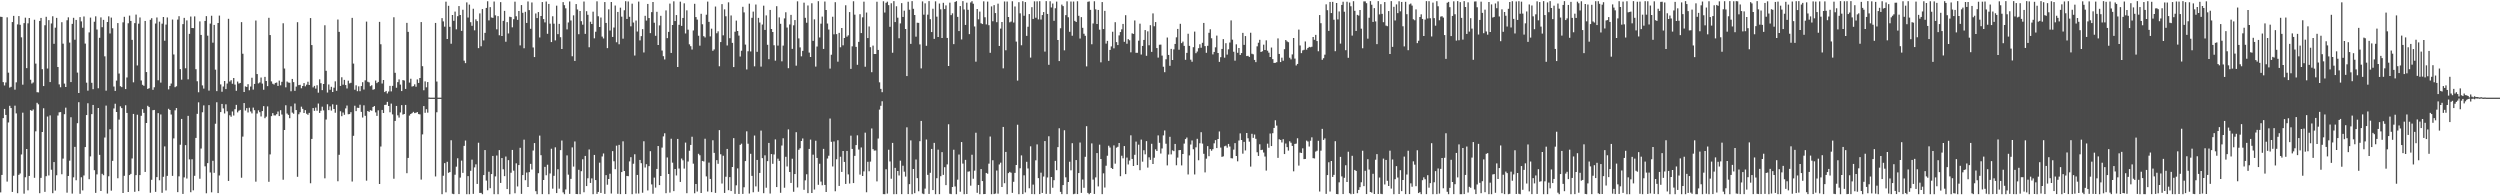 <?xml version="1.0" encoding="UTF-8"?>
<svg xmlns="http://www.w3.org/2000/svg" width="1920" height="150">
  <path d="M0 12.852h1v134.893H0zM1 13.009h1v121.347H1zM2 63.079h1v27.670H2zM3 65.627h1v18.054H3zM4 63.317h1v24.965H4zM5 13.336h1v126.135H5zM6 55.814h1v38.235H6zM7 67.266h1v13.988H7zM8 66.646h1v16.339H8zM9 16.929h1v130.482H9zM10 12.194h1v122.750H10zM11 68.888h1v12.246H11zM12 63.254h1v23.820H12zM13 18.760h1v129.606H13zM14 12.361h1v121.961H14zM15 19.043h1v114.158H15zM16 28.690h1v89.944H16zM17 65.026h1v21.480H17zM18 17.768h1v130.945H18zM19 13.548h1v122.614H19zM20 52.328h1v62.093H20zM21 17.939h1v128.216H21zM22 13.823h1v121.297H22zM23 61.243h1v23.341H23zM24 64.139h1v21.004H24zM25 63.339h1v20.710H25zM26 15.180h1v121.350H26zM27 48.870h1v51.988H27zM28 70.790h1v8.184H28zM29 70.938h1v9.194H29zM30 16.061h1v132.296H30zM31 13.749h1v122.832H31zM32 53.139h1v48.227H32zM33 66.117h1v17.024H33zM34 19.387h1v127.960H34zM35 12.899h1v122.431H35zM36 52.649h1v36.849H36zM37 15.443h1v119.336H37zM38 63.050h1v25.586H38zM39 18.004h1v112.372H39zM40 12.497h1v135.875H40zM41 33.623h1v90.864H41zM42 21.241h1v125.139H42zM43 13.716h1v120.895H43zM44 51.460h1v37.295H44zM45 64.841h1v21.433H45zM46 67.012h1v19.074H46zM47 17.049h1v116.782H47zM48 33.534h1v88.253H48zM49 64.208h1v23.485H49zM50 66.803h1v15.864H50zM51 15.566h1v132.409H51zM52 13.291h1v121.852H52zM53 32.739h1v90.668H53zM54 63.006h1v27.046H54zM55 18.354h1v130.329H55zM56 13.656h1v122.519H56zM57 30.521h1v82.257H57zM58 15.301h1v123.150H58zM59 55.773h1v38.850H59zM60 71.399h1v7.065H60zM61 13.149h1v135.712H61zM62 16.414h1v119.712H62zM63 21.294h1v124.935H63zM64 12.644h1v122.137H64zM65 33.498h1v79.470H65zM66 63.466h1v24.926H66zM67 69.654h1v9.639H67zM68 24.879h1v112.729H68zM69 13.493h1v106.633H69zM70 63.601h1v24.046H70zM71 68.480h1v12.096H71zM72 16.695h1v114.015H72zM73 12.541h1v135.570H73zM74 22.661h1v111.269H74zM75 67.768h1v15.175H75zM76 29.047h1v89.885H76zM77 13.338h1v133.341H77zM78 20.888h1v112.579H78zM79 15.257h1v119.317H79zM80 43.259h1v62.386H80zM81 69.626h1v11.499H81zM82 16.911h1v131.700H82zM83 12.529h1v122.828H83zM84 25.679h1v73.581H84zM85 13.535h1v132.880H85zM86 21.687h1v101.880H86zM87 66.476h1v16.811H87zM88 69.820h1v9.848H88zM89 61.910h1v24.082H89zM90 17.708h1v119.220H90zM91 56.468h1v35.392H91zM92 66.196h1v15.471H92zM93 66.943h1v16.118H93zM94 17.126h1v131.081H94zM95 12.925h1v122.112H95zM96 68.399h1v12.446H96zM97 59.506h1v27.214H97zM98 17.850h1v129.620H98zM99 11.983h1v122.493H99zM100 16.090h1v117.464H100zM101 30.622h1v91.071H101zM102 63.212h1v24.277H102zM103 17.744h1v129.578H103zM104 11.230h1v123.287H104zM105 50.296h1v37.829H105zM106 18.181h1v128.631H106zM107 13.405h1v121.030H107zM108 61.785h1v27.137H108zM109 65.148h1v18.740H109zM110 65.877h1v20.826H110zM111 16.077h1v115.948H111zM112 55.362h1v39.081H112zM113 68.285h1v12.950H113zM114 67.715h1v14.499H114zM115 15.222h1v132.801H115zM116 13.972h1v124.126H116zM117 68.986h1v15.655H117zM118 67.021h1v17.430H118zM119 18.075h1v129.266H119zM120 13.401h1v122.661H120zM121 61.630h1v25.247H121zM122 16.665h1v121.782H122zM123 63.425h1v24.498H123zM124 18.179h1v129.908H124zM125 13.071h1v122.690H125zM126 31.303h1v81.150H126zM127 18.887h1v127.372H127zM128 13.397h1v121.649H128zM129 68.633h1v14.927H129zM130 65.991h1v18.471H130zM131 64.138h1v23.823H131zM132 15.018h1v120.059H132zM133 41.825h1v64.487H133zM134 66.979h1v17.740H134zM135 66.240h1v16.757H135zM136 15.047h1v132.510H136zM137 12.443h1v122.967H137zM138 53.103h1v58.063H138zM139 61.174h1v30.178H139zM140 18.520h1v130.428H140zM141 13.715h1v122.551H141zM142 52.436h1v59.027H142zM143 15.641h1v121.461H143zM144 60.910h1v28.095H144zM145 26.013h1v96.414H145zM146 12.710h1v134.924H146zM147 21.513h1v100.799H147zM148 21.602h1v124.549H148zM149 12.615h1v122.389H149zM150 53.135h1v52.821H150zM151 62.432h1v24.992H151zM152 70.857h1v7.726H152zM153 16.414h1v120.858H153zM154 26.846h1v87.224H154zM155 65.600h1v20.603H155zM156 68.044h1v12.908H156zM157 16.069h1v111.668H157zM158 12.401h1v136.052H158zM159 27.406h1v97.895H159zM160 69.567h1v11.156H160zM161 18.147h1v114.309H161zM162 12.088h1v135.627H162zM163 32.793h1v90.714H163zM164 19.162h1v113.531H164zM165 53.529h1v41.514H165zM166 69.996h1v8.529H166zM167 17.672h1v130.581H167zM168 11.973h1v122.786H168zM169 64.807h1v21.240H169zM170 70.475h1v9.344H170zM171 66.468h1v16.782H171zM172 62.204h1v24.943H172zM173 68.406h1v11.715H173zM174 64.129h1v21.389H174zM175 14.434h1v124.509H175zM176 62.643h1v25.905H176zM177 61.584h1v28.086H177zM178 64.297h1v21.313H178zM179 59.917h1v28.838H179zM180 64.980h1v18.888H180zM181 69.730h1v10.827H181zM182 62.594h1v23.744H182zM183 64.173h1v20.887H183zM184 63.709h1v20.667H184zM185 17.006h1v119.499H185zM186 41.276h1v63.657H186zM187 70.681h1v8.490H187zM188 66.365h1v18.538H188zM189 66.781h1v16.241H189zM190 64.646h1v21.711H190zM191 69.301h1v13.434H191zM192 66.440h1v19.143H192zM193 59.707h1v27.363H193zM194 68.815h1v13.842H194zM195 64.474h1v20.167H195zM196 15.789h1v123.745H196zM197 56.875h1v30.309H197zM198 64.026h1v20.698H198zM199 63.357h1v22.789H199zM200 59.547h1v29.887H200zM201 64.198h1v21.113H201zM202 68.912h1v12.588H202zM203 59.057h1v31.731H203zM204 62.216h1v27.371H204zM205 66.160h1v15.543H205zM206 13.646h1v125.969H206zM207 26.953h1v91.642H207zM208 62.521h1v26.646H208zM209 64.291h1v22.595H209zM210 64.922h1v23.725H210zM211 63.705h1v24.962H211zM212 63.391h1v24.319H212zM213 65.986h1v19.693H213zM214 61.910h1v27.250H214zM215 65.540h1v19.109H215zM216 62.822h1v25.135H216zM217 17.871h1v120.170H217zM218 52.655h1v47.208H218zM219 67.068h1v13.763H219zM220 62.612h1v24.556H220zM221 63.385h1v24.852H221zM222 63.518h1v27.236H222zM223 70.081h1v11.570H223zM224 60.642h1v25.816H224zM225 63.097h1v24.258H225zM226 69.778h1v9.761H226zM227 66.517h1v18.004H227zM228 17.065h1v118.713H228zM229 65.404h1v22.335H229zM230 65.103h1v21.110H230zM231 67.773h1v14.138H231zM232 66.036h1v17.595H232zM233 63.799h1v22.991H233zM234 66.318h1v18.277H234zM235 65.009h1v22.321H235zM236 62.762h1v25.387H236zM237 65.258h1v21.434H237zM238 13.856h1v126.888H238zM239 34.587h1v72.092H239zM240 67.097h1v15.896H240zM241 65.940h1v19.218H241zM242 68.040h1v14.606H242zM243 65.500h1v19.565H243zM244 71.173h1v8.366H244zM245 60.905h1v25.809H245zM246 63.897h1v21.177H246zM247 69.239h1v12.690H247zM248 64.535h1v20.230H248zM249 19.409h1v117.574H249zM250 54.369h1v37.416H250zM251 71.067h1v9.006H251zM252 64.849h1v19.756H252zM253 68.920h1v12.805H253zM254 66.670h1v18.268H254zM255 70.658h1v9.465H255zM256 67.344h1v16.350H256zM257 62.462h1v24.129H257zM258 69.737h1v10.765H258zM259 14.999h1v124.213H259zM260 24.489h1v94.409H260zM261 66.022h1v19.444H261zM262 59.322h1v29.934H262zM263 65.000h1v21.431H263zM264 61.346h1v26.813H264zM265 65.352h1v17.882H265zM266 67.919h1v13.156H266zM267 61.935h1v25.839H267zM268 64.075h1v23.512H268zM269 63.591h1v22.557H269zM270 13.724h1v125.713H270zM271 48.832h1v55.480H271zM272 68.916h1v12.295H272zM273 65.531h1v19.825H273zM274 70.053h1v12.691H274zM275 66.316h1v16.580H275zM276 70.035h1v10.388H276zM277 66.103h1v19.836H277zM278 63.135h1v27.112H278zM279 68.740h1v12.148H279zM280 61.672h1v27.257H280zM281 16.612h1v122.122H281zM282 62.766h1v22.466H282zM283 63.286h1v22.675H283zM284 66.195h1v18.423H284zM285 65.494h1v19.531H285zM286 68.913h1v13.269H286zM287 68.497h1v12.937H287zM288 61.862h1v24.481H288zM289 63.863h1v25.105H289zM290 62.906h1v21.817H290zM291 16.815h1v124.510H291zM292 33.976h1v78.567H292zM293 64.156h1v20.267H293zM294 61.437h1v25.333H294zM295 70.705h1v9.887H295zM296 69.853h1v10.587H296zM297 71.773h1v6.470H297zM298 70.300h1v11.121H298zM299 65.921h1v20.281H299zM300 70.175h1v9.406H300zM301 65.929h1v21.936H301zM302 13.276h1v124.000H302zM303 55.904h1v36.963H303zM304 67.387h1v13.952H304zM305 63.088h1v25.512H305zM306 60.965h1v29.329H306zM307 64.985h1v21.389H307zM308 69.947h1v10.805H308zM309 61.515h1v26.507H309zM310 61.873h1v25.693H310zM311 68.279h1v12.296H311zM312 17.559h1v115.471H312zM313 24.476h1v96.810H313zM314 63.461h1v25.295H314zM315 60.469h1v27.077H315zM316 66.448h1v20.435H316zM317 66.146h1v19.783H317zM318 64.755h1v22.118H318zM319 66.608h1v19.995H319zM320 61.030h1v25.016H320zM321 63.680h1v23.913H321zM322 59.925h1v27.946H322zM323 16.927h1v121.006H323zM324 50.832h1v52.399H324zM325 69.342h1v12.113H325zM326 62.525h1v24.116H326zM327 67.093h1v16.769H327zM328 63.030h1v23.487H328zM329 74.888h1v1.000H329zM330 74.999h1v1.000H330zM331 75.000h1v1.000H331zM332 75.000h1v1.000H332zM333 75.000h1v1.000H333zM334 17.595h1v117.945H334zM335 62.606h1v23.609H335zM336 74.991h1v1.000H336zM337 74.997h1v1.000H337zM338 74.999h1v1.000H338zM339 13.943h1v135.195H339zM340 16.445h1v118.539H340zM341 20.479h1v104.818H341zM342 1.295h1v146.439H342zM343 29.946h1v94.315H343zM344 4.431h1v128.281H344zM345 20.567h1v111.574H345zM346 33.608h1v74.115H346zM347 11.545h1v137.219H347zM348 15.997h1v133.123H348zM349 8.908h1v125.300H349zM350 22.535h1v105.472H350zM351 12.457h1v109.096H351zM352 4.637h1v144.406H352zM353 11.521h1v124.856H353zM354 23.719h1v99.607H354zM355 7.459h1v125.323H355zM356 46.613h1v65.398H356zM357 48.494h1v59.424H357zM358 1.854h1v147.288H358zM359 13.441h1v121.842H359zM360 3.518h1v145.609H360zM361 17.068h1v114.108H361zM362 19.794h1v102.831H362zM363 6.714h1v142.155H363zM364 23.319h1v105.227H364zM365 14.869h1v111.345H365zM366 16.239h1v125.041H366zM367 36.978h1v72.656H367zM368 10.312h1v137.875H368zM369 35.553h1v112.547H369zM370 6.939h1v142.203H370zM371 31.038h1v103.407H371zM372 25.248h1v90.009H372zM373 6.115h1v132.598H373zM374 0.994h1v145.123H374zM375 15.669h1v116.213H375zM376 5.480h1v139.076H376zM377 13.411h1v120.256H377zM378 13.721h1v106.032H378zM379 1.167h1v147.968H379zM380 11.767h1v123.693H380zM381 22.517h1v96.936H381zM382 12.410h1v136.729H382zM383 27.076h1v88.242H383zM384 1.614h1v138.871H384zM385 27.653h1v93.755H385zM386 16.024h1v113.975H386zM387 8.337h1v126.926H387zM388 32.042h1v88.163H388zM389 17.017h1v128.201H389zM390 25.705h1v97.299H390zM391 12.841h1v136.299H391zM392 13.155h1v119.502H392zM393 20.999h1v94.136H393zM394 14.770h1v116.279H394zM395 1.284h1v147.152H395zM396 12.478h1v112.970H396zM397 15.264h1v127.949H397zM398 8.457h1v118.297H398zM399 34.873h1v78.623H399zM400 3.878h1v145.013H400zM401 9.845h1v124.628H401zM402 37.050h1v70.228H402zM403 9.075h1v129.308H403zM404 17.600h1v114.928H404zM405 1.138h1v142.483H405zM406 7.790h1v124.386H406zM407 22.136h1v103.717H407zM408 1.901h1v128.308H408zM409 36.443h1v79.143H409zM410 43.808h1v66.050H410zM411 10.343h1v136.497H411zM412 13.864h1v135.273H412zM413 9.243h1v123.778H413zM414 28.756h1v75.399H414zM415 12.305h1v106.890H415zM416 1.585h1v147.500H416zM417 14.657h1v123.565H417zM418 17.208h1v110.946H418zM419 1.154h1v133.472H419zM420 25.977h1v100.520H420zM421 3.020h1v146.121H421zM422 18.161h1v115.042H422zM423 32.306h1v81.902H423zM424 12.502h1v132.400H424zM425 18.199h1v116.809H425zM426 31.005h1v82.169H426zM427 4.369h1v143.904H427zM428 26.191h1v103.800H428zM429 18.335h1v126.561H429zM430 28.547h1v86.753H430zM431 37.644h1v70.297H431zM432 1.634h1v146.126H432zM433 4.008h1v145.130H433zM434 6.416h1v139.113H434zM435 22.581h1v96.782H435zM436 17.233h1v116.937H436zM437 1.116h1v147.795H437zM438 15.709h1v121.685H438zM439 43.237h1v69.946H439zM440 11.750h1v116.189H440zM441 46.801h1v61.841H441zM442 3.122h1v145.879H442zM443 7.283h1v141.806H443zM444 26.277h1v104.129H444zM445 8.435h1v140.684H445zM446 16.295h1v115.207H446zM447 18.948h1v103.384H447zM448 1.174h1v146.485H448zM449 26.034h1v93.720H449zM450 8.604h1v134.307H450zM451 11.365h1v125.561H451zM452 36.302h1v78.465H452zM453 16.708h1v123.780H453zM454 18.443h1v118.586H454zM455 8.936h1v140.197H455zM456 29.436h1v89.575H456zM457 24.383h1v113.913H457zM458 1.040h1v147.842H458zM459 12.468h1v134.925H459zM460 20.712h1v104.209H460zM461 13.457h1v134.720H461zM462 28.100h1v92.056H462zM463 29.517h1v88.365H463zM464 1.579h1v147.291H464zM465 17.599h1v116.881H465zM466 36.991h1v104.860H466zM467 7.178h1v130.317H467zM468 23.476h1v109.975H468zM469 1.528h1v147.089H469zM470 28.363h1v87.701H470zM471 21.144h1v102.686H471zM472 4.259h1v125.703H472zM473 32.462h1v79.435H473zM474 9.154h1v139.684H474zM475 33.975h1v77.272H475zM476 5.874h1v143.242H476zM477 12.790h1v119.347H477zM478 29.716h1v78.824H478zM479 7.882h1v123.444H479zM480 0.937h1v148.101H480zM481 14.549h1v120.544H481zM482 1.128h1v134.196H482zM483 12.923h1v111.050H483zM484 20.207h1v100.505H484zM485 2.836h1v146.285H485zM486 17.320h1v108.421H486zM487 42.636h1v75.815H487zM488 15.767h1v132.841H488zM489 24.203h1v110.165H489zM490 1.240h1v147.390H490zM491 31.004h1v91.810H491zM492 27.733h1v97.623H492zM493 22.370h1v125.672H493zM494 40.294h1v68.223H494zM495 12.134h1v116.552H495zM496 15.827h1v110.299H496zM497 3.006h1v143.275H497zM498 13.857h1v113.733H498zM499 25.464h1v90.672H499zM500 9.296h1v132.302H500zM501 1.552h1v147.221H501zM502 17.443h1v118.967H502zM503 27.513h1v116.584H503zM504 9.049h1v120.713H504zM505 34.535h1v77.618H505zM506 19.503h1v122.611H506zM507 12.154h1v122.997H507zM508 38.822h1v74.536H508zM509 43.152h1v61.595H509zM510 45.656h1v56.698H510zM511 8.005h1v140.378H511zM512 29.279h1v91.659H512zM513 24.481h1v109.157H513zM514 2.779h1v145.149H514zM515 40.666h1v65.894H515zM516 19.189h1v105.757H516zM517 1.026h1v145.756H517zM518 16.177h1v113.602H518zM519 11.565h1v123.189H519zM520 51.474h1v55.203H520zM521 19.027h1v110.391H521zM522 1.301h1v138.427H522zM523 19.858h1v101.905H523zM524 13.757h1v109.370H524zM525 2.554h1v126.934H525zM526 25.703h1v83.837H526zM527 7.916h1v140.474H527zM528 22.806h1v101.234H528zM529 34.062h1v81.705H529zM530 35.457h1v75.853H530zM531 38.068h1v66.931H531zM532 23.374h1v102.338H532zM533 2.922h1v145.515H533zM534 13.091h1v128.219H534zM535 15.034h1v132.049H535zM536 27.442h1v90.701H536zM537 35.054h1v84.175H537zM538 10.601h1v137.613H538zM539 18.631h1v104.942H539zM540 27.792h1v96.193H540zM541 28.777h1v77.761H541zM542 11.326h1v124.124H542zM543 1.212h1v145.866H543zM544 16.788h1v108.069H544zM545 27.963h1v109.463H545zM546 22.032h1v125.512H546zM547 39.020h1v68.681H547zM548 37.936h1v79.481H548zM549 4.998h1v143.119H549zM550 25.546h1v97.427H550zM551 24.064h1v101.747H551zM552 50.873h1v49.078H552zM553 32.305h1v86.165H553zM554 3.192h1v137.744H554zM555 27.137h1v92.466H555zM556 7.187h1v140.998H556zM557 12.494h1v123.222H557zM558 34.937h1v79.436H558zM559 1.787h1v144.283H559zM560 29.351h1v106.701H560zM561 11.889h1v134.831H561zM562 32.933h1v95.337H562zM563 51.516h1v54.546H563zM564 24.367h1v124.503H564zM565 15.839h1v126.510H565zM566 23.802h1v105.526H566zM567 27.362h1v121.604H567zM568 43.432h1v67.825H568zM569 38.959h1v71.367H569zM570 5.245h1v143.671H570zM571 9.511h1v134.326H571zM572 34.242h1v89.450H572zM573 53.327h1v47.548H573zM574 39.387h1v70.977H574zM575 2.813h1v145.833H575zM576 39.511h1v78.609H576zM577 13.666h1v121.379H577zM578 8.915h1v138.746H578zM579 50.942h1v53.136H579zM580 3.464h1v139.690H580zM581 39.803h1v83.032H581zM582 13.732h1v133.539H582zM583 17.314h1v115.504H583zM584 51.126h1v49.201H584zM585 18.847h1v102.620H585zM586 4.369h1v144.026H586zM587 22.994h1v96.288H587zM588 11.844h1v132.322H588zM589 34.400h1v89.347H589zM590 45.490h1v64.260H590zM591 7.649h1v141.002H591zM592 22.283h1v96.059H592zM593 24.592h1v101.215H593zM594 34.742h1v83.889H594zM595 46.573h1v60.474H595zM596 4.760h1v138.886H596zM597 35.023h1v86.819H597zM598 13.361h1v110.195H598zM599 18.283h1v129.804H599zM600 47.126h1v64.667H600zM601 34.999h1v71.176H601zM602 14.151h1v130.014H602zM603 9.443h1v110.959H603zM604 21.169h1v106.699H604zM605 52.358h1v47.004H605zM606 18.812h1v113.284H606zM607 11.422h1v129.049H607zM608 37.553h1v84.336H608zM609 19.460h1v127.817H609zM610 15.404h1v118.293H610zM611 50.442h1v51.084H611zM612 1.013h1v142.939H612zM613 29.491h1v85.568H613zM614 36.423h1v77.456H614zM615 43.274h1v64.997H615zM616 39.078h1v67.273H616zM617 2.065h1v143.707H617zM618 13.669h1v124.829H618zM619 17.435h1v116.410H619zM620 4.203h1v144.112H620zM621 40.414h1v73.990H621zM622 43.753h1v63.456H622zM623 2.499h1v145.742H623zM624 31.381h1v87.423H624zM625 14.850h1v130.695H625zM626 51.148h1v56.946H626zM627 35.715h1v85.583H627zM628 0.924h1v141.022H628zM629 28.768h1v96.991H629zM630 18.181h1v121.314H630zM631 12.738h1v129.557H631zM632 37.566h1v76.755H632zM633 1.154h1v140.857H633zM634 7.656h1v139.819H634zM635 18.054h1v103.681H635zM636 22.700h1v96.881H636zM637 52.684h1v38.358H637zM638 42.034h1v66.856H638zM639 12.859h1v114.969H639zM640 26.375h1v82.288H640zM641 1.703h1v145.205H641zM642 26.235h1v96.064H642zM643 47.358h1v60.373H643zM644 25.265h1v117.511H644zM645 36.314h1v84.033H645zM646 21.495h1v110.552H646zM647 34.822h1v81.123H647zM648 29.203h1v95.151H648zM649 4.051h1v137.191H649zM650 28.152h1v87.756H650zM651 27.111h1v106.812H651zM652 9.261h1v131.710H652zM653 52.913h1v51.266H653zM654 35.577h1v78.823H654zM655 0.985h1v139.605H655zM656 11.269h1v108.434H656zM657 36.017h1v75.374H657zM658 49.743h1v54.179H658zM659 32.148h1v82.710H659zM660 10.904h1v123.193H660zM661 25.371h1v87.880H661zM662 13.293h1v121.883H662zM663 1.303h1v130.347H663zM664 51.242h1v50.659H664zM665 9.611h1v138.046H665zM666 29.228h1v95.049H666zM667 20.347h1v111.177H667zM668 36.264h1v87.830H668zM669 55.471h1v43.192H669zM670 35.021h1v79.535H670zM671 41.470h1v74.201H671zM672 41.488h1v74.092H672zM673 1.315h1v138.010H673zM674 38.363h1v68.034H674zM675 63.248h1v20.938H675zM676 68.268h1v12.979H676zM677 70.811h1v6.974H677zM678 0.965h1v148.119H678zM679 9.632h1v139.494H679zM680 2.136h1v127.865H680zM681 1.275h1v147.411H681zM682 3.923h1v111.054H682zM683 20.563h1v103.420H683zM684 2.502h1v134.761H684zM685 40.478h1v69.269H685zM686 0.878h1v148.264H686zM687 16.922h1v111.986H687zM688 4.801h1v144.311H688zM689 13.557h1v117.791H689zM690 29.375h1v105.405H690zM691 17.973h1v105.395H691zM692 2.399h1v146.678H692zM693 12.999h1v114.303H693zM694 8.192h1v123.632H694zM695 22.281h1v113.357H695zM696 58.410h1v39.379H696zM697 1.351h1v147.683H697zM698 7.455h1v133.951H698zM699 33.715h1v74.093H699zM700 0.882h1v148.249H700zM701 6.758h1v123.052H701zM702 11.528h1v136.867H702zM703 28.165h1v94.366H703zM704 17.445h1v119.368H704zM705 17.570h1v129.313H705zM706 34.095h1v74.331H706zM707 52.543h1v40.312H707zM708 1.063h1v147.589H708zM709 11.260h1v137.843H709zM710 2.579h1v142.287H710zM711 35.167h1v71.978H711zM712 11.258h1v123.038H712zM713 0.877h1v148.066H713zM714 14.727h1v117.968H714zM715 24.623h1v89.748H715zM716 6.696h1v139.270H716zM717 29.857h1v79.875H717zM718 1.012h1v148.111H718zM719 12.782h1v124.085H719zM720 28.404h1v86.557H720zM721 2.721h1v146.392H721zM722 7.178h1v128.135H722zM723 29.201h1v87.632H723zM724 2.138h1v132.177H724zM725 6.980h1v121.418H725zM726 4.145h1v138.035H726zM727 29.120h1v97.123H727zM728 50.672h1v44.772H728zM729 2.063h1v146.711H729zM730 11.621h1v137.466H730zM731 10.226h1v133.383H731zM732 33.892h1v81.129H732zM733 1.485h1v141.745H733zM734 0.859h1v148.268H734zM735 12.939h1v125.058H735zM736 23.866h1v94.820H736zM737 4.681h1v142.548H737zM738 30.287h1v78.834H738zM739 0.859h1v124.799H739zM740 7.292h1v141.848H740zM741 19.152h1v103.615H741zM742 2.040h1v146.967H742zM743 7.528h1v124.328H743zM744 26.224h1v105.348H744zM745 1.891h1v140.724H745zM746 0.922h1v117.901H746zM747 2.881h1v134.408H747zM748 20.317h1v110.775H748zM749 47.385h1v54.568H749zM750 6.899h1v141.180H750zM751 14.833h1v127.247H751zM752 8.913h1v140.228H752zM753 17.857h1v111.972H753zM754 18.497h1v120.538H754zM755 1.030h1v148.066H755zM756 13.271h1v135.703H756zM757 18.745h1v114.070H757zM758 1.248h1v132.205H758zM759 19.373h1v106.332H759zM760 40.568h1v64.271H760zM761 4.928h1v144.214H761zM762 16.335h1v106.764H762zM763 3.945h1v145.101H763zM764 10.052h1v138.586H764zM765 17.054h1v113.940H765zM766 2.826h1v145.910H766zM767 35.270h1v91.061H767zM768 21.981h1v102.959H768zM769 16.914h1v126.703H769zM770 52.498h1v44.964H770zM771 1.139h1v139.559H771zM772 38.629h1v78.053H772zM773 1.183h1v147.947H773zM774 13.064h1v119.922H774zM775 17.153h1v114.863H775zM776 16.520h1v116.149H776zM777 0.979h1v147.150H777zM778 17.288h1v122.332H778zM779 4.980h1v127.804H779zM780 31.936h1v94.780H780zM781 61.877h1v33.906H781zM782 1.676h1v147.447H782zM783 10.244h1v118.974H783zM784 34.787h1v84.559H784zM785 0.925h1v148.141H785zM786 12.104h1v122.557H786zM787 1.575h1v146.191H787zM788 27.530h1v96.754H788zM789 20.515h1v108.870H789zM790 10.788h1v133.809H790zM791 44.218h1v68.146H791zM792 5.550h1v143.472H792zM793 14.538h1v127.220H793zM794 1.012h1v148.129H794zM795 13.623h1v109.510H795zM796 1.001h1v109.892H796zM797 14.919h1v121.879H797zM798 0.931h1v148.099H798zM799 15.003h1v117.592H799zM800 11.572h1v136.591H800zM801 9.244h1v126.321H801zM802 39.621h1v68.729H802zM803 0.861h1v148.043H803zM804 10.677h1v125.610H804zM805 49.759h1v54.879H805zM806 0.979h1v147.929H806zM807 5.711h1v130.203H807zM808 2.730h1v141.443H808zM809 15.977h1v122.394H809zM810 6.324h1v117.203H810zM811 1.212h1v129.497H811zM812 30.721h1v82.289H812zM813 46.898h1v51.614H813zM814 21.706h1v125.634H814zM815 3.547h1v145.547H815zM816 4.721h1v137.392H816zM817 38.635h1v61.422H817zM818 11.610h1v124.585H818zM819 1.004h1v148.114H819zM820 13.282h1v126.481H820zM821 24.418h1v99.812H821zM822 1.204h1v129.629H822zM823 27.449h1v82.536H823zM824 1.170h1v147.972H824zM825 16.011h1v132.785H825zM826 16.872h1v106.041H826zM827 0.989h1v148.076H827zM828 12.122h1v120.811H828zM829 29.605h1v79.838H829zM830 13.157h1v134.945H830zM831 21.346h1v116.523H831zM832 25.900h1v118.329H832zM833 27.480h1v92.953H833zM834 51.013h1v45.932H834zM835 1.393h1v146.727H835zM836 1.099h1v148.031H836zM837 7.584h1v140.576H837zM838 33.974h1v76.132H838zM839 18.028h1v119.910H839zM840 0.991h1v147.973H840zM841 7.144h1v129.077H841zM842 18.428h1v99.138H842zM843 7.614h1v135.518H843zM844 22.771h1v88.349H844zM845 47.877h1v74.233H845zM846 1.563h1v147.539H846zM847 22.315h1v110.785H847zM848 8.371h1v135.630H848zM849 33.501h1v93.758H849zM850 31.374h1v88.231H850zM851 46.732h1v65.201H851zM852 38.366h1v74.959H852zM853 35.650h1v93.305H853zM854 24.391h1v105.384H854zM855 37.104h1v74.540H855zM856 17.057h1v108.631H856zM857 32.347h1v81.044H857zM858 34.600h1v78.152H858zM859 27.185h1v82.660H859zM860 24.609h1v110.717H860zM861 22.544h1v97.077H861zM862 18.392h1v103.198H862zM863 32.107h1v80.081H863zM864 11.648h1v122.074H864zM865 33.587h1v87.426H865zM866 30.065h1v96.258H866zM867 30.931h1v92.342H867zM868 40.215h1v63.739H868zM869 25.604h1v96.432H869zM870 26.070h1v101.401H870zM871 15.730h1v103.170H871zM872 40.531h1v68.232H872zM873 40.557h1v86.205H873zM874 31.231h1v79.896H874zM875 18.155h1v112.536H875zM876 41.874h1v65.361H876zM877 35.267h1v88.872H877zM878 30.672h1v84.740H878zM879 23.093h1v95.432H879zM880 42.851h1v65.543H880zM881 24.084h1v104.635H881zM882 34.742h1v86.077H882zM883 19.375h1v103.402H883zM884 39.854h1v70.605H884zM885 10.309h1v115.634H885zM886 20.182h1v100.972H886zM887 16.923h1v97.768H887zM888 36.934h1v79.057H888zM889 44.232h1v59.733H889zM890 34.343h1v75.304H890zM891 34.251h1v83.659H891zM892 42.701h1v71.329H892zM893 51.251h1v52.727H893zM894 55.459h1v44.762H894zM895 45.532h1v64.876H895zM896 28.846h1v98.166H896zM897 42.197h1v76.470H897zM898 50.547h1v54.507H898zM899 37.538h1v81.039H899zM900 46.097h1v69.335H900zM901 37.933h1v78.127H901zM902 33.753h1v76.777H902zM903 28.668h1v98.275H903zM904 22.203h1v98.853H904zM905 38.194h1v77.167H905zM906 18.277h1v96.912H906zM907 33.101h1v93.940H907zM908 31.939h1v86.358H908zM909 35.219h1v75.047H909zM910 45.934h1v60.880H910zM911 40.618h1v65.012H911zM912 25.919h1v108.084H912zM913 35.245h1v84.077H913zM914 45.838h1v65.178H914zM915 47.409h1v60.477H915zM916 36.233h1v78.400H916zM917 24.250h1v109.751H917zM918 40.845h1v72.321H918zM919 39.598h1v67.001H919zM920 36.999h1v86.087H920zM921 33.983h1v76.067H921zM922 36.646h1v64.880H922zM923 32.896h1v77.398H923zM924 17.608h1v100.528H924zM925 35.431h1v96.985H925zM926 40.536h1v81.312H926zM927 35.168h1v77.041H927zM928 25.214h1v94.733H928zM929 22.454h1v92.037H929zM930 29.400h1v86.345H930zM931 41.769h1v72.826H931zM932 39.870h1v70.191H932zM933 36.353h1v71.291H933zM934 27.358h1v86.355H934zM935 40.724h1v66.038H935zM936 47.511h1v53.452H936zM937 43.942h1v69.427H937zM938 37.563h1v82.888H938zM939 30.033h1v90.027H939zM940 44.297h1v68.053H940zM941 33.202h1v78.663H941zM942 41.956h1v71.448H942zM943 37.885h1v72.663H943zM944 32.690h1v79.868H944zM945 15.666h1v105.851H945zM946 30.455h1v91.219H946zM947 39.729h1v75.170H947zM948 46.588h1v63.328H948zM949 34.032h1v85.769H949zM950 40.572h1v83.326H950zM951 36.878h1v71.063H951zM952 42.205h1v60.222H952zM953 40.752h1v66.760H953zM954 25.254h1v92.754H954zM955 34.433h1v74.529H955zM956 27.681h1v87.891H956zM957 43.038h1v59.129H957zM958 42.840h1v63.364H958zM959 43.723h1v65.090H959zM960 25.144h1v102.822H960zM961 41.289h1v61.485H961zM962 41.705h1v64.156H962zM963 46.024h1v57.311H963zM964 47.729h1v58.882H964zM965 35.564h1v81.377H965zM966 32.820h1v86.951H966zM967 30.576h1v80.226H967zM968 39.915h1v75.323H968zM969 39.351h1v75.644H969zM970 34.294h1v82.841H970zM971 38.416h1v81.802H971zM972 30.962h1v100.063H972zM973 38.907h1v71.408H973zM974 40.465h1v72.980H974zM975 43.799h1v58.761H975zM976 36.499h1v75.698H976zM977 45.437h1v56.838H977zM978 48.327h1v49.901H978zM979 48.232h1v44.110H979zM980 47.784h1v48.700H980zM981 29.510h1v91.727H981zM982 41.413h1v65.543H982zM983 47.671h1v59.804H983zM984 44.267h1v65.147H984zM985 46.634h1v60.275H985zM986 37.797h1v80.505H986zM987 30.708h1v79.515H987zM988 31.803h1v81.215H988zM989 32.397h1v83.246H989zM990 44.332h1v64.173H990zM991 45.608h1v63.991H991zM992 41.759h1v70.303H992zM993 29.162h1v102.442H993zM994 45.018h1v65.528H994zM995 50.285h1v60.021H995zM996 49.092h1v57.120H996zM997 22.714h1v104.457H997zM998 34.897h1v82.301H998zM999 40.791h1v76.709H999zM1000 38.712h1v75.214H1000zM1001 38.251h1v83.962H1001zM1002 31.865h1v90.200H1002zM1003 38.122h1v69.866H1003zM1004 36.865h1v71.828H1004zM1005 35.972h1v76.585H1005zM1006 36.295h1v71.784H1006zM1007 35.902h1v69.565H1007zM1008 28.428h1v93.034H1008zM1009 30.585h1v91.129H1009zM1010 26.781h1v89.630H1010zM1011 31.519h1v84.233H1011zM1012 39.383h1v68.750H1012zM1013 11.549h1v135.559H1013zM1014 17.839h1v97.873H1014zM1015 45.931h1v53.048H1015zM1016 44.674h1v62.789H1016zM1017 41.986h1v64.326H1017zM1018 3.307h1v145.591H1018zM1019 7.852h1v126.600H1019zM1020 23.699h1v100.922H1020zM1021 1.481h1v145.629H1021zM1022 10.030h1v113.635H1022zM1023 1.434h1v134.427H1023zM1024 15.151h1v119.136H1024zM1025 39.321h1v69.122H1025zM1026 2.310h1v146.703H1026zM1027 14.919h1v134.215H1027zM1028 8.811h1v131.244H1028zM1029 33.479h1v86.989H1029zM1030 3.764h1v131.685H1030zM1031 1.344h1v147.716H1031zM1032 8.993h1v127.539H1032zM1033 38.555h1v88.351H1033zM1034 1.341h1v138.451H1034zM1035 44.398h1v72.110H1035zM1036 1.928h1v146.445H1036zM1037 4.828h1v144.314H1037zM1038 27.320h1v92.317H1038zM1039 0.916h1v148.047H1039zM1040 8.285h1v122.208H1040zM1041 23.768h1v107.534H1041zM1042 11.417h1v136.973H1042zM1043 11.972h1v133.891H1043zM1044 7.679h1v136.080H1044zM1045 22.030h1v117.940H1045zM1046 37.069h1v78.709H1046zM1047 1.058h1v141.871H1047zM1048 1.059h1v130.136H1048zM1049 2.469h1v146.575H1049zM1050 29.713h1v92.544H1050zM1051 13.630h1v116.566H1051zM1052 0.859h1v146.605H1052zM1053 3.612h1v144.305H1053zM1054 16.858h1v116.596H1054zM1055 6.237h1v142.739H1055zM1056 16.454h1v106.230H1056zM1057 33.872h1v84.524H1057zM1058 0.881h1v148.114H1058zM1059 11.082h1v125.241H1059zM1060 3.210h1v145.638H1060zM1061 10.646h1v138.467H1061zM1062 17.040h1v104.745H1062zM1063 1.577h1v140.073H1063zM1064 19.665h1v103.172H1064zM1065 20.124h1v118.733H1065zM1066 8.515h1v134.346H1066zM1067 41.492h1v74.231H1067zM1068 0.871h1v143.956H1068zM1069 36.016h1v86.450H1069zM1070 5.219h1v143.916H1070zM1071 15.704h1v121.918H1071zM1072 3.372h1v124.233H1072zM1073 10.098h1v126.262H1073zM1074 0.979h1v148.004H1074zM1075 8.723h1v121.978H1075zM1076 1.478h1v145.291H1076zM1077 20.187h1v118.028H1077zM1078 35.649h1v84.632H1078zM1079 1.393h1v147.693H1079zM1080 10.914h1v123.144H1080zM1081 38.548h1v77.213H1081zM1082 3.394h1v145.658H1082zM1083 2.734h1v138.076H1083zM1084 4.310h1v139.109H1084zM1085 14.800h1v109.121H1085zM1086 15.549h1v110.912H1086zM1087 7.238h1v135.776H1087zM1088 33.135h1v82.262H1088zM1089 31.291h1v116.972H1089zM1090 13.032h1v134.539H1090zM1091 10.994h1v138.125H1091zM1092 14.564h1v123.830H1092zM1093 27.630h1v108.542H1093zM1094 15.054h1v122.625H1094zM1095 0.877h1v148.212H1095zM1096 14.199h1v120.332H1096zM1097 0.921h1v143.225H1097zM1098 14.040h1v126.617H1098zM1099 28.020h1v81.963H1099zM1100 2.013h1v147.128H1100zM1101 13.927h1v126.036H1101zM1102 19.688h1v111.750H1102zM1103 0.901h1v148.177H1103zM1104 4.812h1v124.552H1104zM1105 15.577h1v133.122H1105zM1106 12.773h1v116.935H1106zM1107 12.465h1v108.876H1107zM1108 13.513h1v131.068H1108zM1109 26.924h1v94.283H1109zM1110 45.226h1v57.101H1110zM1111 2.091h1v145.214H1111zM1112 1.452h1v147.679H1112zM1113 5.539h1v138.735H1113zM1114 27.701h1v95.020H1114zM1115 12.218h1v127.574H1115zM1116 1.021h1v148.089H1116zM1117 10.941h1v130.514H1117zM1118 31.164h1v86.283H1118zM1119 0.877h1v135.364H1119zM1120 30.923h1v79.954H1120zM1121 1.613h1v147.512H1121zM1122 13.718h1v135.424H1122zM1123 30.396h1v83.253H1123zM1124 0.886h1v148.135H1124zM1125 5.384h1v128.946H1125zM1126 26.055h1v86.458H1126zM1127 1.816h1v146.037H1127zM1128 24.278h1v119.204H1128zM1129 13.975h1v130.246H1129zM1130 21.978h1v99.035H1130zM1131 45.941h1v63.157H1131zM1132 1.157h1v144.355H1132zM1133 1.098h1v147.960H1133zM1134 5.575h1v136.087H1134zM1135 26.495h1v84.011H1135zM1136 15.286h1v125.083H1136zM1137 1.259h1v147.122H1137zM1138 9.897h1v129.256H1138zM1139 25.481h1v96.926H1139zM1140 7.433h1v140.155H1140zM1141 24.173h1v93.964H1141zM1142 26.604h1v90.987H1142zM1143 1.549h1v147.571H1143zM1144 24.584h1v115.715H1144zM1145 3.375h1v145.764H1145zM1146 13.441h1v120.570H1146zM1147 13.024h1v120.670H1147zM1148 2.665h1v145.388H1148zM1149 6.292h1v119.174H1149zM1150 1.062h1v136.410H1150zM1151 12.639h1v116.449H1151zM1152 31.666h1v80.053H1152zM1153 7.184h1v141.182H1153zM1154 24.401h1v109.816H1154zM1155 9.203h1v139.894H1155zM1156 12.082h1v119.713H1156zM1157 20.400h1v112.557H1157zM1158 6.776h1v142.365H1158zM1159 1.546h1v147.301H1159zM1160 21.073h1v110.781H1160zM1161 0.917h1v137.906H1161zM1162 14.506h1v119.426H1162zM1163 25.696h1v89.705H1163zM1164 1.111h1v147.868H1164zM1165 15.311h1v117.568H1165zM1166 0.899h1v147.919H1166zM1167 10.549h1v138.578H1167zM1168 1.287h1v126.248H1168zM1169 10.439h1v135.339H1169zM1170 26.553h1v103.915H1170zM1171 17.934h1v107.486H1171zM1172 8.821h1v132.119H1172zM1173 32.149h1v78.816H1173zM1174 3.448h1v143.525H1174zM1175 28.902h1v95.151H1175zM1176 4.179h1v144.922H1176zM1177 12.553h1v124.234H1177zM1178 22.446h1v118.418H1178zM1179 11.023h1v123.746H1179zM1180 1.029h1v147.917H1180zM1181 15.613h1v114.329H1181zM1182 1.610h1v137.937H1182zM1183 20.408h1v118.782H1183zM1184 25.805h1v90.923H1184zM1185 0.872h1v148.250H1185zM1186 11.551h1v127.707H1186zM1187 47.453h1v65.204H1187zM1188 1.833h1v147.282H1188zM1189 9.353h1v130.883H1189zM1190 0.859h1v143.781H1190zM1191 6.155h1v123.984H1191zM1192 14.678h1v125.907H1192zM1193 4.348h1v133.072H1193zM1194 37.585h1v75.079H1194zM1195 46.900h1v54.297H1195zM1196 2.690h1v145.299H1196zM1197 6.651h1v142.488H1197zM1198 13.484h1v120.212H1198zM1199 27.349h1v88.589H1199zM1200 3.810h1v137.393H1200zM1201 0.878h1v145.964H1201zM1202 15.395h1v117.905H1202zM1203 14.125h1v117.830H1203zM1204 3.768h1v133.822H1204zM1205 29.023h1v85.902H1205zM1206 1.415h1v147.727H1206zM1207 13.726h1v122.950H1207zM1208 24.798h1v95.378H1208zM1209 10.486h1v138.615H1209zM1210 13.793h1v118.302H1210zM1211 1.263h1v116.389H1211zM1212 2.491h1v145.510H1212zM1213 8.018h1v124.700H1213zM1214 0.950h1v137.791H1214zM1215 23.091h1v115.083H1215zM1216 40.811h1v70.020H1216zM1217 3.070h1v145.848H1217zM1218 16.407h1v132.728H1218zM1219 3.504h1v137.338H1219zM1220 32.022h1v92.039H1220zM1221 18.472h1v109.303H1221zM1222 3.709h1v145.410H1222zM1223 16.477h1v118.481H1223zM1224 17.321h1v109.557H1224zM1225 0.932h1v135.820H1225zM1226 19.233h1v105.782H1226zM1227 0.911h1v147.584H1227zM1228 2.908h1v146.127H1228zM1229 24.930h1v101.063H1229zM1230 3.583h1v145.422H1230zM1231 1.704h1v133.574H1231zM1232 21.884h1v93.441H1232zM1233 15.717h1v126.767H1233zM1234 15.424h1v103.835H1234zM1235 13.106h1v122.914H1235zM1236 16.838h1v113.013H1236zM1237 43.517h1v67.000H1237zM1238 3.389h1v145.346H1238zM1239 5.815h1v139.251H1239zM1240 7.925h1v141.141H1240zM1241 29.175h1v96.478H1241zM1242 14.150h1v127.442H1242zM1243 0.914h1v148.018H1243zM1244 5.374h1v137.745H1244zM1245 18.926h1v112.009H1245zM1246 1.255h1v146.880H1246zM1247 18.673h1v102.596H1247zM1248 28.841h1v86.951H1248zM1249 0.983h1v148.142H1249zM1250 9.496h1v126.713H1250zM1251 9.147h1v139.988H1251zM1252 8.906h1v128.840H1252zM1253 17.901h1v102.569H1253zM1254 0.859h1v139.994H1254zM1255 13.651h1v108.170H1255zM1256 23.362h1v107.832H1256zM1257 1.321h1v130.556H1257zM1258 27.986h1v88.858H1258zM1259 1.246h1v147.591H1259zM1260 22.354h1v97.974H1260zM1261 11.265h1v137.867H1261zM1262 19.692h1v117.205H1262zM1263 0.899h1v123.195H1263zM1264 11.285h1v121.284H1264zM1265 0.972h1v147.987H1265zM1266 18.806h1v113.771H1266zM1267 4.254h1v144.253H1267zM1268 11.508h1v110.798H1268zM1269 30.574h1v82.308H1269zM1270 1.011h1v147.878H1270zM1271 15.517h1v121.981H1271zM1272 16.060h1v125.139H1272zM1273 6.729h1v142.387H1273zM1274 8.416h1v123.626H1274zM1275 1.433h1v140.480H1275zM1276 1.325h1v116.256H1276zM1277 23.444h1v113.155H1277zM1278 1.902h1v129.796H1278zM1279 37.641h1v70.077H1279zM1280 10.165h1v136.889H1280zM1281 14.573h1v116.719H1281zM1282 11.928h1v137.213H1282zM1283 14.165h1v121.795H1283zM1284 24.285h1v106.291H1284zM1285 8.018h1v136.082H1285zM1286 1.429h1v147.712H1286zM1287 16.135h1v111.699H1287zM1288 6.414h1v139.438H1288zM1289 15.911h1v118.895H1289zM1290 26.993h1v94.645H1290zM1291 1.824h1v147.318H1291zM1292 10.839h1v132.015H1292zM1293 21.887h1v98.466H1293zM1294 0.869h1v148.265H1294zM1295 3.102h1v130.440H1295zM1296 8.529h1v139.663H1296zM1297 23.364h1v111.879H1297zM1298 23.266h1v124.646H1298zM1299 7.381h1v141.435H1299zM1300 34.931h1v83.075H1300zM1301 43.875h1v63.887H1301zM1302 2.565h1v146.576H1302zM1303 12.915h1v136.222H1303zM1304 9.906h1v134.785H1304zM1305 24.008h1v92.407H1305zM1306 4.106h1v137.415H1306zM1307 1.184h1v147.943H1307zM1308 11.719h1v120.881H1308zM1309 19.478h1v96.514H1309zM1310 5.768h1v143.030H1310zM1311 26.380h1v86.167H1311zM1312 0.997h1v148.144H1312zM1313 13.105h1v124.066H1313zM1314 19.654h1v104.435H1314zM1315 12.327h1v136.727H1315zM1316 4.063h1v127.735H1316zM1317 29.512h1v91.366H1317zM1318 3.804h1v144.081H1318zM1319 4.450h1v119.816H1319zM1320 1.041h1v126.857H1320zM1321 28.626h1v95.323H1321zM1322 39.745h1v69.843H1322zM1323 7.111h1v140.107H1323zM1324 0.896h1v148.240H1324zM1325 7.247h1v137.320H1325zM1326 24.309h1v99.320H1326zM1327 12.503h1v125.456H1327zM1328 0.859h1v148.271H1328zM1329 15.080h1v119.283H1329zM1330 20.318h1v106.319H1330zM1331 0.997h1v130.692H1331zM1332 24.741h1v88.909H1332zM1333 0.864h1v147.767H1333zM1334 1.020h1v147.810H1334zM1335 10.982h1v119.239H1335zM1336 3.417h1v145.683H1336zM1337 8.487h1v131.663H1337zM1338 24.108h1v108.015H1338zM1339 8.739h1v140.350H1339zM1340 23.940h1v106.262H1340zM1341 13.060h1v132.556H1341zM1342 21.638h1v114.441H1342zM1343 37.814h1v71.571H1343zM1344 1.662h1v138.626H1344zM1345 2.592h1v131.868H1345zM1346 9.229h1v139.867H1346zM1347 26.325h1v94.626H1347zM1348 20.083h1v116.252H1348zM1349 0.894h1v147.954H1349zM1350 7.149h1v141.895H1350zM1351 18.933h1v110.741H1351zM1352 8.097h1v140.944H1352zM1353 19.108h1v103.001H1353zM1354 24.456h1v93.634H1354zM1355 2.243h1v146.623H1355zM1356 12.857h1v119.944H1356zM1357 1.007h1v131.497H1357zM1358 10.389h1v138.742H1358zM1359 18.081h1v111.589H1359zM1360 7.045h1v141.580H1360zM1361 7.510h1v123.908H1361zM1362 20.498h1v113.890H1362zM1363 1.475h1v146.717H1363zM1364 29.200h1v93.811H1364zM1365 1.220h1v147.861H1365zM1366 25.333h1v104.619H1366zM1367 4.361h1v144.743H1367zM1368 7.366h1v125.028H1368zM1369 22.325h1v105.066H1369zM1370 10.536h1v127.155H1370zM1371 1.363h1v143.686H1371zM1372 15.267h1v123.938H1372zM1373 3.553h1v142.650H1373zM1374 25.893h1v103.797H1374zM1375 32.796h1v79.589H1375zM1376 1.164h1v147.647H1376zM1377 16.208h1v120.803H1377zM1378 32.942h1v82.156H1378zM1379 0.937h1v147.359H1379zM1380 7.730h1v127.023H1380zM1381 0.859h1v147.061H1381zM1382 23.017h1v102.919H1382zM1383 3.476h1v129.438H1383zM1384 2.190h1v136.667H1384zM1385 26.716h1v92.814H1385zM1386 15.892h1v99.407H1386zM1387 1.769h1v145.825H1387zM1388 10.350h1v138.750H1388zM1389 15.100h1v116.922H1389zM1390 12.578h1v106.903H1390zM1391 17.290h1v106.096H1391zM1392 1.078h1v147.958H1392zM1393 14.081h1v109.801H1393zM1394 1.227h1v146.718H1394zM1395 9.276h1v127.852H1395zM1396 25.147h1v96.691H1396zM1397 1.085h1v147.462H1397zM1398 12.825h1v123.398H1398zM1399 40.282h1v78.921H1399zM1400 8.465h1v140.635H1400zM1401 1.084h1v140.313H1401zM1402 8.313h1v126.020H1402zM1403 15.492h1v116.663H1403zM1404 12.711h1v117.031H1404zM1405 7.531h1v127.270H1405zM1406 31.860h1v84.621H1406zM1407 44.234h1v63.765H1407zM1408 1.282h1v147.582H1408zM1409 9.402h1v139.716H1409zM1410 6.364h1v134.720H1410zM1411 22.591h1v100.498H1411zM1412 12.121h1v132.018H1412zM1413 0.874h1v148.255H1413zM1414 10.479h1v123.916H1414zM1415 22.263h1v90.594H1415zM1416 0.983h1v144.073H1416zM1417 27.660h1v87.622H1417zM1418 0.910h1v148.200H1418zM1419 10.790h1v138.139H1419zM1420 9.612h1v125.008H1420zM1421 0.859h1v148.229H1421zM1422 13.343h1v125.990H1422zM1423 20.602h1v105.296H1423zM1424 3.991h1v142.924H1424zM1425 15.783h1v117.868H1425zM1426 11.083h1v136.193H1426zM1427 10.229h1v119.036H1427zM1428 33.594h1v87.098H1428zM1429 1.432h1v145.276H1429zM1430 6.025h1v143.112H1430zM1431 7.453h1v132.193H1431zM1432 22.266h1v95.799H1432zM1433 13.022h1v130.526H1433zM1434 0.886h1v147.525H1434zM1435 10.311h1v131.206H1435zM1436 17.941h1v117.625H1436zM1437 1.036h1v147.507H1437zM1438 18.975h1v103.168H1438zM1439 31.342h1v83.214H1439zM1440 1.452h1v147.291H1440zM1441 20.310h1v122.267H1441zM1442 8.508h1v140.625H1442zM1443 5.993h1v122.759H1443zM1444 9.154h1v110.668H1444zM1445 0.957h1v136.554H1445zM1446 6.541h1v118.475H1446zM1447 6.147h1v123.388H1447zM1448 1.908h1v142.803H1448zM1449 30.976h1v85.769H1449zM1450 3.186h1v145.486H1450zM1451 17.886h1v119.162H1451zM1452 13.334h1v135.772H1452zM1453 12.084h1v128.526H1453zM1454 11.008h1v115.076H1454zM1455 2.102h1v144.554H1455zM1456 2.039h1v146.991H1456zM1457 23.520h1v108.889H1457zM1458 11.246h1v136.337H1458zM1459 35.477h1v87.407H1459zM1460 40.390h1v68.816H1460zM1461 0.955h1v148.138H1461zM1462 12.905h1v124.152H1462zM1463 4.354h1v143.906H1463zM1464 18.592h1v130.539H1464zM1465 0.912h1v129.225H1465zM1466 13.537h1v133.780H1466zM1467 30.098h1v114.414H1467zM1468 17.039h1v105.779H1468zM1469 17.432h1v123.826H1469zM1470 36.141h1v85.865H1470zM1471 1.228h1v143.887H1471zM1472 28.607h1v101.367H1472zM1473 11.396h1v137.728H1473zM1474 14.352h1v125.915H1474zM1475 12.982h1v132.940H1475zM1476 8.816h1v134.562H1476zM1477 0.967h1v148.093H1477zM1478 15.229h1v116.187H1478zM1479 2.305h1v133.164H1479zM1480 19.924h1v116.595H1480zM1481 30.018h1v82.375H1481zM1482 0.984h1v148.145H1482zM1483 9.034h1v129.710H1483zM1484 47.533h1v68.451H1484zM1485 1.078h1v148.064H1485zM1486 16.091h1v120.137H1486zM1487 2.179h1v140.868H1487zM1488 24.653h1v98.405H1488zM1489 18.468h1v113.728H1489zM1490 9.815h1v136.562H1490zM1491 23.842h1v93.343H1491zM1492 42.601h1v67.211H1492zM1493 0.937h1v143.982H1493zM1494 2.268h1v146.863H1494zM1495 11.659h1v116.677H1495zM1496 33.781h1v74.375H1496zM1497 14.278h1v121.186H1497zM1498 1.879h1v147.257H1498zM1499 7.341h1v129.511H1499zM1500 12.357h1v136.004H1500zM1501 7.613h1v141.016H1501zM1502 24.879h1v97.334H1502zM1503 0.881h1v148.242H1503zM1504 12.302h1v128.765H1504zM1505 18.348h1v109.009H1505zM1506 7.165h1v141.966H1506zM1507 5.828h1v126.527H1507zM1508 23.465h1v107.086H1508zM1509 1.514h1v128.630H1509zM1510 5.323h1v120.194H1510zM1511 1.531h1v136.166H1511zM1512 28.912h1v97.890H1512zM1513 40.081h1v69.695H1513zM1514 4.562h1v143.937H1514zM1515 13.262h1v135.847H1515zM1516 12.065h1v128.664H1516zM1517 26.124h1v104.823H1517zM1518 7.064h1v131.389H1518zM1519 1.321h1v147.770H1519zM1520 15.106h1v119.913H1520zM1521 20.129h1v103.743H1521zM1522 1.291h1v144.242H1522zM1523 22.261h1v97.997H1523zM1524 1.153h1v143.870H1524zM1525 7.291h1v141.498H1525zM1526 18.996h1v110.932H1526zM1527 8.937h1v140.190H1527zM1528 3.472h1v134.672H1528zM1529 19.229h1v104.515H1529zM1530 8.842h1v140.227H1530zM1531 16.806h1v120.167H1531zM1532 10.172h1v128.768H1532zM1533 11.462h1v137.499H1533zM1534 42.233h1v64.874H1534zM1535 1.003h1v144.621H1535zM1536 4.048h1v134.895H1536zM1537 10.526h1v138.613H1537zM1538 33.163h1v97.179H1538zM1539 19.206h1v123.514H1539zM1540 0.859h1v148.283H1540zM1541 10.972h1v135.291H1541zM1542 28.095h1v90.047H1542zM1543 8.630h1v140.245H1543zM1544 37.303h1v83.144H1544zM1545 46.454h1v61.083H1545zM1546 0.862h1v148.253H1546zM1547 12.659h1v117.779H1547zM1548 2.355h1v146.783H1548zM1549 13.377h1v125.951H1549zM1550 12.877h1v116.010H1550zM1551 2.465h1v146.273H1551zM1552 14.508h1v121.587H1552zM1553 16.643h1v119.437H1553zM1554 7.644h1v139.516H1554zM1555 36.827h1v70.959H1555zM1556 0.859h1v146.913H1556zM1557 32.996h1v104.970H1557zM1558 1.060h1v148.064H1558zM1559 27.601h1v108.059H1559zM1560 17.381h1v121.281H1560zM1561 15.182h1v121.853H1561zM1562 1.376h1v147.635H1562zM1563 24.984h1v115.053H1563zM1564 4.412h1v144.730H1564zM1565 16.658h1v119.015H1565zM1566 16.041h1v108.535H1566zM1567 0.890h1v147.721H1567zM1568 16.652h1v126.192H1568zM1569 1.680h1v105.999H1569zM1570 11.656h1v137.380H1570zM1571 12.155h1v115.277H1571zM1572 2.422h1v138.589H1572zM1573 9.443h1v111.310H1573zM1574 22.752h1v114.094H1574zM1575 0.975h1v139.573H1575zM1576 22.808h1v100.273H1576zM1577 1.579h1v145.146H1577zM1578 17.154h1v118.417H1578zM1579 12.069h1v136.997H1579zM1580 13.711h1v124.360H1580zM1581 16.438h1v119.177H1581zM1582 7.582h1v120.795H1582zM1583 3.344h1v145.798H1583zM1584 24.198h1v109.550H1584zM1585 1.102h1v147.078H1585zM1586 10.193h1v124.618H1586zM1587 31.095h1v86.019H1587zM1588 0.939h1v148.100H1588zM1589 14.293h1v118.078H1589zM1590 40.227h1v67.466H1590zM1591 7.467h1v141.597H1591zM1592 11.364h1v123.139H1592zM1593 3.580h1v145.139H1593zM1594 18.078h1v117.423H1594zM1595 13.804h1v125.715H1595zM1596 16.748h1v131.467H1596zM1597 23.210h1v95.306H1597zM1598 37.615h1v69.639H1598zM1599 1.003h1v146.944H1599zM1600 3.706h1v145.370H1600zM1601 7.437h1v136.831H1601zM1602 28.355h1v81.833H1602zM1603 16.435h1v128.777H1603zM1604 1.063h1v147.807H1604zM1605 15.559h1v120.119H1605zM1606 17.730h1v106.434H1606zM1607 8.708h1v140.182H1607zM1608 26.659h1v90.615H1608zM1609 1.252h1v147.724H1609zM1610 10.674h1v126.275H1610zM1611 29.474h1v90.655H1611zM1612 6.784h1v142.353H1612zM1613 10.915h1v129.191H1613zM1614 17.258h1v107.721H1614zM1615 0.859h1v147.603H1615zM1616 17.203h1v111.167H1616zM1617 1.384h1v146.240H1617zM1618 21.456h1v112.981H1618zM1619 35.140h1v79.388H1619zM1620 1.162h1v146.767H1620zM1621 6.485h1v142.610H1621zM1622 9.133h1v129.085H1622zM1623 27.535h1v99.984H1623zM1624 1.887h1v129.785H1624zM1625 3.037h1v145.615H1625zM1626 12.628h1v123.566H1626zM1627 33.774h1v83.981H1627zM1628 5.499h1v143.516H1628zM1629 46.059h1v70.564H1629zM1630 12.931h1v135.288H1630zM1631 1.198h1v147.302H1631zM1632 11.761h1v121.272H1632zM1633 7.674h1v141.142H1633zM1634 12.126h1v123.723H1634zM1635 21.570h1v108.292H1635zM1636 2.450h1v139.136H1636zM1637 15.750h1v110.515H1637zM1638 5.670h1v131.599H1638zM1639 10.587h1v127.593H1639zM1640 41.930h1v63.741H1640zM1641 0.859h1v148.091H1641zM1642 11.247h1v126.844H1642zM1643 5.443h1v143.698H1643zM1644 16.087h1v115.803H1644zM1645 19.424h1v117.356H1645zM1646 1.595h1v147.484H1646zM1647 7.610h1v141.531H1647zM1648 14.614h1v115.888H1648zM1649 0.927h1v142.798H1649zM1650 22.960h1v96.586H1650zM1651 27.610h1v89.525H1651zM1652 1.388h1v147.727H1652zM1653 14.293h1v115.200H1653zM1654 10.776h1v124.677H1654zM1655 6.447h1v142.517H1655zM1656 6.346h1v126.307H1656zM1657 7.079h1v141.395H1657zM1658 16.275h1v125.824H1658zM1659 14.197h1v119.003H1659zM1660 6.359h1v141.707H1660zM1661 31.496h1v90.533H1661zM1662 1.907h1v144.797H1662zM1663 21.347h1v109.815H1663zM1664 1.922h1v147.100H1664zM1665 12.336h1v131.041H1665zM1666 17.445h1v128.807H1666zM1667 17.774h1v114.239H1667zM1668 1.574h1v147.538H1668zM1669 13.186h1v123.341H1669zM1670 10.531h1v138.610H1670zM1671 1.147h1v134.538H1671zM1672 34.276h1v81.930H1672zM1673 1.233h1v147.765H1673zM1674 10.827h1v122.677H1674zM1675 47.279h1v51.597H1675zM1676 0.893h1v148.238H1676zM1677 19.090h1v119.652H1677zM1678 1.617h1v146.687H1678zM1679 26.758h1v93.276H1679zM1680 16.353h1v114.839H1680zM1681 1.745h1v145.511H1681zM1682 29.742h1v91.325H1682zM1683 38.609h1v75.561H1683zM1684 2.624h1v146.257H1684zM1685 7.142h1v141.937H1685zM1686 11.332h1v127.098H1686zM1687 5.353h1v114.664H1687zM1688 9.978h1v123.619H1688zM1689 1.367h1v147.686H1689zM1690 12.941h1v118.381H1690zM1691 4.584h1v144.068H1691zM1692 6.130h1v130.569H1692zM1693 29.520h1v84.363H1693zM1694 1.036h1v147.955H1694zM1695 9.493h1v124.832H1695zM1696 45.326h1v68.748H1696zM1697 8.226h1v132.992H1697zM1698 15.713h1v99.600H1698zM1699 34.488h1v70.845H1699zM1700 42.016h1v60.253H1700zM1701 32.937h1v83.286H1701zM1702 32.560h1v87.025H1702zM1703 49.212h1v51.421H1703zM1704 50.179h1v47.453H1704zM1705 18.465h1v119.020H1705zM1706 31.287h1v79.614H1706zM1707 49.515h1v54.183H1707zM1708 59.082h1v33.813H1708zM1709 23.900h1v98.656H1709zM1710 39.352h1v79.038H1710zM1711 50.180h1v47.829H1711zM1712 53.140h1v47.268H1712zM1713 15.108h1v105.060H1713zM1714 52.682h1v49.917H1714zM1715 16.427h1v96.684H1715zM1716 41.163h1v63.831H1716zM1717 52.937h1v49.799H1717zM1718 5.781h1v133.421H1718zM1719 34.526h1v78.923H1719zM1720 49.379h1v54.046H1720zM1721 50.915h1v44.441H1721zM1722 25.607h1v87.787H1722zM1723 21.301h1v106.535H1723zM1724 34.398h1v89.217H1724zM1725 45.089h1v64.625H1725zM1726 7.678h1v123.535H1726zM1727 19.178h1v107.732H1727zM1728 40.119h1v66.560H1728zM1729 40.433h1v71.555H1729zM1730 29.037h1v86.549H1730zM1731 32.196h1v89.094H1731zM1732 46.117h1v55.646H1732zM1733 47.290h1v52.442H1733zM1734 30.683h1v97.639H1734zM1735 48.271h1v51.534H1735zM1736 55.979h1v38.624H1736zM1737 25.739h1v91.636H1737zM1738 57.866h1v34.401H1738zM1739 17.961h1v115.366H1739zM1740 49.347h1v59.528H1740zM1741 29.176h1v86.686H1741zM1742 51.755h1v46.786H1742zM1743 18.924h1v97.480H1743zM1744 46.021h1v61.518H1744zM1745 43.650h1v70.640H1745zM1746 44.177h1v54.217H1746zM1747 23.127h1v103.944H1747zM1748 38.228h1v76.058H1748zM1749 45.159h1v59.908H1749zM1750 52.185h1v50.131H1750zM1751 13.681h1v106.105H1751zM1752 26.004h1v95.055H1752zM1753 49.918h1v48.472H1753zM1754 59.333h1v32.145H1754zM1755 13.486h1v106.942H1755zM1756 55.876h1v38.767H1756zM1757 61.512h1v29.298H1757zM1758 33.713h1v75.442H1758zM1759 56.261h1v41.542H1759zM1760 25.640h1v92.171H1760zM1761 28.340h1v87.944H1761zM1762 38.054h1v75.823H1762zM1763 59.497h1v30.420H1763zM1764 26.017h1v93.107H1764zM1765 43.247h1v62.809H1765zM1766 35.012h1v80.480H1766zM1767 51.450h1v47.607H1767zM1768 15.548h1v119.428H1768zM1769 48.524h1v50.260H1769zM1770 30.473h1v86.029H1770zM1771 61.710h1v26.728H1771zM1772 20.235h1v95.921H1772zM1773 49.816h1v52.114H1773zM1774 36.684h1v73.347H1774zM1775 51.994h1v42.838H1775zM1776 29.206h1v92.050H1776zM1777 52.744h1v47.572H1777zM1778 59.399h1v31.183H1778zM1779 25.968h1v84.638H1779zM1780 48.000h1v49.256H1780zM1781 63.740h1v22.183H1781zM1782 27.426h1v102.912H1782zM1783 41.614h1v69.574H1783zM1784 47.079h1v58.372H1784zM1785 60.263h1v27.632H1785zM1786 31.691h1v81.155H1786zM1787 34.844h1v85.247H1787zM1788 43.305h1v64.468H1788zM1789 53.311h1v42.348H1789zM1790 11.368h1v113.717H1790zM1791 43.798h1v65.593H1791zM1792 50.447h1v49.820H1792zM1793 57.663h1v38.036H1793zM1794 39.437h1v75.772H1794zM1795 45.089h1v60.947H1795zM1796 54.054h1v38.086H1796zM1797 63.435h1v27.900H1797zM1798 1.775h1v126.282H1798zM1799 44.382h1v58.452H1799zM1800 31.482h1v75.425H1800zM1801 57.491h1v38.644H1801zM1802 49.404h1v56.743H1802zM1803 32.392h1v84.453H1803zM1804 39.989h1v72.236H1804zM1805 55.543h1v41.508H1805zM1806 62.386h1v26.373H1806zM1807 40.833h1v66.182H1807zM1808 45.851h1v64.955H1808zM1809 53.274h1v45.824H1809zM1810 57.792h1v34.120H1810zM1811 21.423h1v109.745H1811zM1812 38.073h1v71.600H1812zM1813 49.654h1v48.715H1813zM1814 59.058h1v28.775H1814zM1815 28.867h1v85.768H1815zM1816 29.379h1v79.197H1816zM1817 48.147h1v48.693H1817zM1818 65.025h1v20.574H1818zM1819 31.390h1v88.406H1819zM1820 53.442h1v39.256H1820zM1821 33.343h1v79.588H1821zM1822 52.001h1v50.031H1822zM1823 45.605h1v57.480H1823zM1824 33.628h1v77.191H1824zM1825 21.959h1v84.741H1825zM1826 49.176h1v49.823H1826zM1827 59.074h1v34.747H1827zM1828 42.898h1v58.013H1828zM1829 44.627h1v62.749H1829zM1830 58.999h1v34.080H1830zM1831 52.455h1v42.621H1831zM1832 9.675h1v119.862H1832zM1833 24.052h1v90.612H1833zM1834 48.114h1v56.401H1834zM1835 58.385h1v31.186H1835zM1836 38.817h1v62.428H1836zM1837 41.192h1v66.178H1837zM1838 53.665h1v42.090H1838zM1839 60.189h1v27.952H1839zM1840 11.828h1v129.269H1840zM1841 50.831h1v49.422H1841zM1842 56.100h1v40.277H1842zM1843 50.266h1v48.404H1843zM1844 27.338h1v84.075H1844zM1845 34.529h1v83.084H1845zM1846 56.901h1v36.560H1846zM1847 28.726h1v89.526H1847zM1848 56.335h1v31.590H1848zM1849 36.284h1v67.353H1849zM1850 53.133h1v40.338H1850zM1851 33.748h1v83.458H1851zM1852 49.681h1v45.242H1852zM1853 37.697h1v88.617H1853zM1854 46.643h1v54.644H1854zM1855 30.515h1v79.480H1855zM1856 58.246h1v33.491H1856zM1857 32.572h1v90.495H1857zM1858 58.908h1v34.504H1858zM1859 39.632h1v58.726H1859zM1860 58.832h1v32.555H1860zM1861 30.725h1v75.189H1861zM1862 59.431h1v34.859H1862zM1863 50.176h1v56.639H1863zM1864 58.570h1v40.852H1864zM1865 39.096h1v79.004H1865zM1866 61.845h1v24.832H1866zM1867 58.963h1v28.661H1867zM1868 50.098h1v44.196H1868zM1869 63.182h1v27.545H1869zM1870 58.030h1v34.364H1870zM1871 63.714h1v20.529H1871zM1872 72.226h1v5.660H1872zM1873 52.646h1v47.675H1873zM1874 69.816h1v10.846H1874zM1875 70.290h1v8.638H1875zM1876 66.100h1v20.583H1876zM1877 67.526h1v16.828H1877zM1878 65.601h1v20.967H1878zM1879 69.058h1v11.574H1879zM1880 73.420h1v3.048H1880zM1881 58.959h1v34.798H1881zM1882 71.814h1v6.391H1882zM1883 73.088h1v4.335H1883zM1884 68.264h1v14.717H1884zM1885 71.833h1v7.818H1885zM1886 70.833h1v7.424H1886zM1887 72.244h1v5.004H1887zM1888 74.071h1v1.628H1888zM1889 67.885h1v16.022H1889zM1890 73.143h1v4.195H1890zM1891 73.768h1v2.215H1891zM1892 71.807h1v7.603H1892zM1893 73.068h1v4.747H1893zM1894 73.199h1v3.460H1894zM1895 73.743h1v2.294H1895zM1896 74.778h1v1.000H1896zM1897 72.526h1v5.477H1897zM1898 74.232h1v1.696H1898zM1899 74.766h1v1.000H1899zM1900 73.920h1v2.339H1900zM1901 74.533h1v1.015H1901zM1902 74.505h1v1.204H1902zM1903 74.694h1v1.000H1903zM1904 74.931h1v1.000H1904zM1905 74.622h1v1.000H1905zM1906 74.892h1v1.000H1906zM1907 74.958h1v1.000H1907zM1908 74.871h1v1.000H1908zM1909 74.993h1v1.000H1909zM1910 75.000h1v1.000H1910zM1911 75.000h1v1.000H1911zM1912 75.000h1v1.000H1912zM1913 75.000h1v1.000H1913zM1914 75.000h1v1.000H1914zM1915 75.000h1v1.000H1915zM1916 75.000h1v1.000H1916zM1917 75.000h1v1.000H1917zM1918 75.000h1v1.000H1918zM1919 75.000h1v1.000H1919z" fill="#4a4a4a"></path>
</svg>
